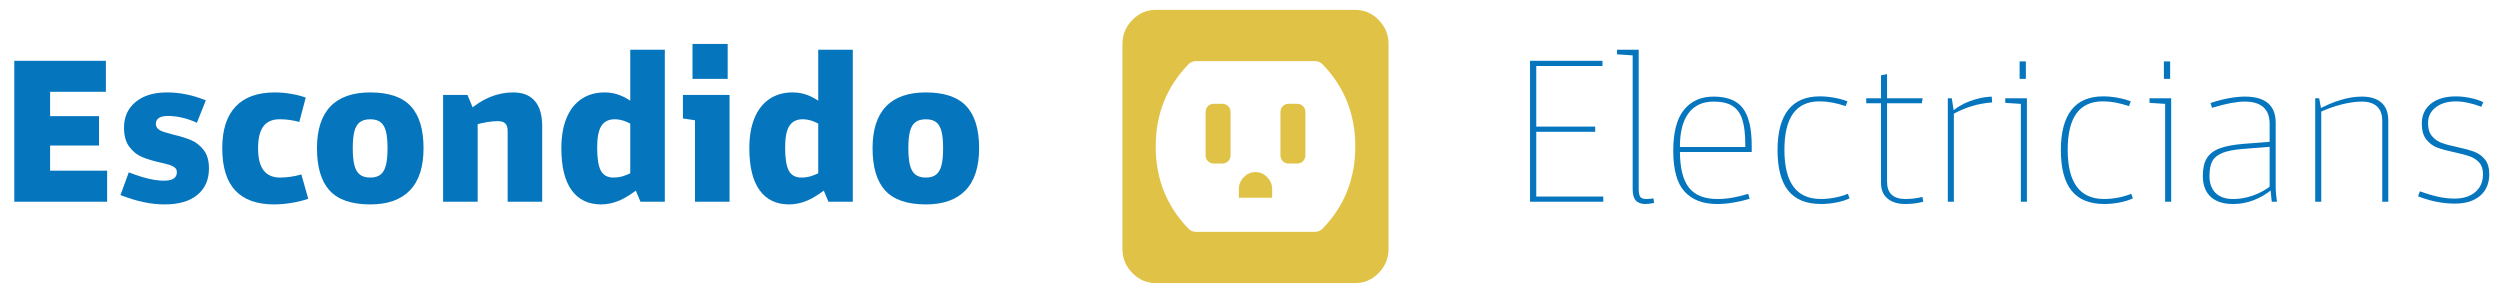 <?xml version="1.0" encoding="UTF-8"?><svg id="uuid-a87f12dd-c0b7-4d9d-aa11-6a721cd358b8" xmlns="http://www.w3.org/2000/svg" width="2.967in" height=".348in" viewBox="0 0 213.651 25.062"><defs><style>.uuid-6119f865-8eb6-4a7a-8497-fe88e2a27646{fill:#0576bd;}.uuid-6119f865-8eb6-4a7a-8497-fe88e2a27646,.uuid-656d6c52-989b-4897-8101-9c5948d43676{stroke-width:0px;}.uuid-656d6c52-989b-4897-8101-9c5948d43676{fill:#e0c246;}</style></defs><path class="uuid-6119f865-8eb6-4a7a-8497-fe88e2a27646" d="m1.21,5.194h7.829v2.651H2.954l1.316-1.317v9.377l-1.316-1.316h6.191v2.651H1.21V5.194Zm2.651,4.733h4.59v2.509H3.861v-2.509Z"/><path class="uuid-6119f865-8eb6-4a7a-8497-fe88e2a27646" d="m10.284,16.67l.711-1.94c.641.249,1.204.43,1.69.543.486.113.919.169,1.299.169.379,0,.661-.06.845-.178.184-.118.276-.302.276-.551,0-.166-.06-.296-.178-.392-.119-.095-.282-.175-.489-.24-.207-.065-.454-.127-.738-.186-.629-.143-1.151-.3-1.566-.472-.415-.172-.777-.46-1.085-.863s-.462-.955-.462-1.655c0-.913.329-1.643.987-2.188.658-.545,1.551-.818,2.678-.818.558,0,1.112.057,1.664.169.552.113,1.106.282,1.664.507l-.765,1.921c-.391-.19-.807-.335-1.245-.436-.439-.101-.848-.151-1.228-.151-.332,0-.587.057-.765.169-.178.113-.267.282-.267.507,0,.178.065.323.196.436.13.113.305.202.525.267.219.065.483.14.791.223.605.142,1.109.3,1.512.472s.756.451,1.059.836c.302.386.454.911.454,1.575,0,.961-.329,1.714-.988,2.26-.658.545-1.592.818-2.802.818-1.163,0-2.419-.267-3.772-.801Z"/><path class="uuid-6119f865-8eb6-4a7a-8497-fe88e2a27646" d="m24.873,17.347c-.522.083-1.008.124-1.459.124-1.471,0-2.577-.398-3.318-1.192-.741-.794-1.112-1.998-1.112-3.612,0-1.565.379-2.752,1.139-3.558.759-.807,1.88-1.21,3.363-1.21.451,0,.916.042,1.397.124s.893.19,1.237.32l-.552,2.082c-.546-.154-1.103-.231-1.672-.231-.629,0-1.094.202-1.397.605-.302.404-.454,1.026-.454,1.868,0,.854.157,1.486.472,1.895.314.409.786.614,1.415.614.249,0,.534-.021.854-.062s.641-.11.96-.205l.587,2.082c-.451.154-.937.273-1.459.356Z"/><path class="uuid-6119f865-8eb6-4a7a-8497-fe88e2a27646" d="m28.165,16.288c-.724-.789-1.085-1.996-1.085-3.621,0-1.577.382-2.767,1.147-3.567.765-.801,1.901-1.201,3.407-1.201,1.578,0,2.731.392,3.46,1.174s1.094,1.981,1.094,3.594c0,1.59-.385,2.788-1.156,3.594-.771.807-1.904,1.21-3.398,1.21-1.589,0-2.746-.395-3.469-1.183Zm4.341-1.361c.213-.166.367-.43.462-.791.095-.362.142-.851.142-1.468,0-.616-.047-1.103-.142-1.459-.095-.355-.249-.614-.462-.774-.214-.16-.504-.24-.872-.24s-.661.08-.881.24c-.219.16-.377.418-.471.774-.095.356-.143.843-.143,1.459,0,.617.047,1.106.143,1.468.095.362.252.625.471.791.22.167.513.249.881.249s.658-.083.872-.249Z"/><path class="uuid-6119f865-8eb6-4a7a-8497-fe88e2a27646" d="m37.861,17.24v-9.127h2.082l.872,2.1v7.028h-2.953Zm5.996-9.341c.807,0,1.42.243,1.842.73.421.486.631,1.204.631,2.153v6.458h-2.953v-6.049c0-.296-.069-.51-.205-.641-.137-.13-.353-.196-.649-.196-.273,0-.587.03-.943.089-.355.059-.724.148-1.103.267l-.445-1.245c1.186-1.044,2.461-1.566,3.825-1.566Z"/><path class="uuid-6119f865-8eb6-4a7a-8497-fe88e2a27646" d="m48.848,16.261c-.587-.807-.881-2.004-.881-3.594,0-.996.145-1.85.436-2.562.29-.711.714-1.257,1.272-1.637.558-.379,1.222-.569,1.993-.569.451,0,.877.077,1.281.231.403.154.783.368,1.139.64l.036,1.958c-.546-.356-1.08-.534-1.602-.534-.51,0-.887.187-1.13.56s-.365.994-.365,1.859c0,.937.107,1.599.32,1.984.213.386.569.578,1.067.578.309,0,.599-.044.872-.133.273-.089.563-.216.872-.383l.463,1.406c-.617.498-1.183.857-1.699,1.077-.516.219-1.035.329-1.557.329-1.092,0-1.931-.403-2.518-1.21Zm5.008-1.103V4.252h2.954v12.988h-2.082l-.872-2.082Z"/><path class="uuid-6119f865-8eb6-4a7a-8497-fe88e2a27646" d="m62.343,17.24h-2.954v-6.957l-1.032-.16v-2.011h3.986v9.127Zm-.16-13.486v2.989h-3.007v-2.989h3.007Z"/><path class="uuid-6119f865-8eb6-4a7a-8497-fe88e2a27646" d="m64.914,16.261c-.587-.807-.881-2.004-.881-3.594,0-.996.145-1.85.436-2.562.29-.711.714-1.257,1.272-1.637.558-.379,1.222-.569,1.993-.569.451,0,.877.077,1.281.231.403.154.783.368,1.139.64l.036,1.958c-.546-.356-1.08-.534-1.602-.534-.51,0-.887.187-1.13.56s-.365.994-.365,1.859c0,.937.107,1.599.32,1.984.213.386.569.578,1.067.578.309,0,.599-.044.872-.133.273-.089.563-.216.872-.383l.463,1.406c-.617.498-1.183.857-1.699,1.077-.516.219-1.035.329-1.557.329-1.092,0-1.931-.403-2.518-1.21Zm5.008-1.103V4.252h2.954v12.988h-2.082l-.872-2.082Z"/><path class="uuid-6119f865-8eb6-4a7a-8497-fe88e2a27646" d="m75.651,16.288c-.724-.789-1.085-1.996-1.085-3.621,0-1.577.382-2.767,1.147-3.567.765-.801,1.901-1.201,3.407-1.201,1.578,0,2.731.392,3.46,1.174s1.094,1.981,1.094,3.594c0,1.59-.385,2.788-1.156,3.594-.771.807-1.904,1.21-3.398,1.21-1.589,0-2.746-.395-3.469-1.183Zm4.341-1.361c.213-.166.367-.43.462-.791.095-.362.142-.851.142-1.468,0-.616-.047-1.103-.142-1.459-.095-.355-.249-.614-.462-.774-.214-.16-.504-.24-.872-.24s-.661.08-.881.24c-.219.16-.377.418-.471.774-.095.356-.143.843-.143,1.459,0,.617.047,1.106.143,1.468.095.362.252.625.471.791.22.167.513.249.881.249s.658-.083.872-.249Z"/><path class="uuid-6119f865-8eb6-4a7a-8497-fe88e2a27646" d="m130.76,5.196h6.191v.445h-5.907l.249-.213v11.582l-.249-.213h5.978v.445h-6.263V5.196Zm.249,5.623h5.32v.445h-5.32v-.445Z"/><path class="uuid-6119f865-8eb6-4a7a-8497-fe88e2a27646" d="m140.635,17.437c-.38,0-.658-.101-.836-.303-.178-.201-.267-.521-.267-.96V4.733l-1.335-.089v-.392h1.851v11.85c0,.356.044.596.133.721s.264.186.525.186c.19,0,.391-.018.605-.053l.053.392c-.296.059-.54.089-.73.089Z"/><path class="uuid-6119f865-8eb6-4a7a-8497-fe88e2a27646" d="m143.98,16.387c-.652-.7-.979-1.868-.979-3.505,0-1.578.305-2.743.916-3.496.61-.753,1.456-1.13,2.535-1.13,1.162,0,1.996.332,2.5.996.504.665.756,1.738.756,3.221v.516h-6.423v-.427h6.085l-.213.196v-.409c0-.901-.086-1.616-.258-2.144s-.454-.914-.845-1.157c-.391-.243-.925-.365-1.601-.365-.937,0-1.652.329-2.144.988-.492.658-.738,1.61-.738,2.856v.373c0,1.435.255,2.479.765,3.131.51.652,1.328.979,2.455.979.795,0,1.667-.148,2.616-.445l.124.427c-.997.296-1.928.445-2.793.445-1.186,0-2.106-.35-2.758-1.05Z"/><path class="uuid-6119f865-8eb6-4a7a-8497-fe88e2a27646" d="m156.914,17.312c-.439.083-.866.124-1.281.124-1.258,0-2.192-.379-2.802-1.139-.611-.759-.916-1.915-.916-3.47,0-1.518.302-2.663.907-3.434s1.506-1.157,2.705-1.157c.403,0,.815.039,1.236.116s.798.181,1.13.311l-.16.409c-.794-.273-1.536-.409-2.224-.409-1.008,0-1.762.344-2.26,1.032-.498.688-.747,1.726-.747,3.114,0,1.4.258,2.449.774,3.149.516.7,1.295,1.05,2.339,1.05.379,0,.774-.038,1.183-.116.409-.077.786-.186,1.13-.329l.143.392c-.333.154-.718.273-1.157.356Z"/><path class="uuid-6119f865-8eb6-4a7a-8497-fe88e2a27646" d="m159.494,8.398h4.822l-.071.427h-4.75v-.427Zm1.815,8.567c-.368-.314-.551-.75-.551-1.308V6.441l.516-.107v9.199c0,.486.13.854.392,1.103.261.249.652.373,1.174.373.486,0,.972-.059,1.459-.178l.071.409c-.463.13-.973.196-1.53.196-.652,0-1.163-.157-1.53-.472Z"/><path class="uuid-6119f865-8eb6-4a7a-8497-fe88e2a27646" d="m166.468,8.398h.338l.178,1.121v7.722h-.516v-8.843Zm1.877.249c.646-.237,1.272-.367,1.877-.391l.035.498c-.629.047-1.222.157-1.779.329-.558.172-1.157.436-1.797.792v-.196c.462-.451,1.017-.794,1.664-1.032Z"/><path class="uuid-6119f865-8eb6-4a7a-8497-fe88e2a27646" d="m173.228,17.241h-.516v-8.362l-1.335-.089v-.392h1.851v8.843Zm-.089-11.992v1.494h-.534v-1.494h.534Z"/><path class="uuid-6119f865-8eb6-4a7a-8497-fe88e2a27646" d="m181.129,17.312c-.44.083-.866.124-1.281.124-1.258,0-2.191-.379-2.803-1.139-.61-.759-.916-1.915-.916-3.47,0-1.518.303-2.663.907-3.434.606-.771,1.507-1.157,2.704-1.157.403,0,.815.039,1.237.116.421.077.797.181,1.13.311l-.16.409c-.795-.273-1.536-.409-2.225-.409-1.008,0-1.761.344-2.26,1.032-.498.688-.747,1.726-.747,3.114,0,1.4.258,2.449.774,3.149.516.7,1.296,1.05,2.34,1.05.379,0,.773-.038,1.183-.116.409-.077.786-.186,1.13-.329l.143.392c-.332.154-.718.273-1.156.356Z"/><path class="uuid-6119f865-8eb6-4a7a-8497-fe88e2a27646" d="m185.559,17.241h-.516v-8.362l-1.335-.089v-.392h1.851v8.843Zm-.089-11.992v1.494h-.534v-1.494h.534Z"/><path class="uuid-6119f865-8eb6-4a7a-8497-fe88e2a27646" d="m188.93,16.814c-.445-.415-.667-1.008-.667-1.779,0-.629.112-1.13.338-1.503.225-.374.587-.655,1.085-.845.498-.19,1.181-.32,2.046-.392l2.526-.196v.427l-2.473.196c-.807.06-1.421.175-1.842.347-.421.172-.711.409-.871.712-.16.302-.24.721-.24,1.254,0,.629.175,1.115.524,1.459.35.344.851.516,1.504.516.569,0,1.145-.103,1.726-.311s1.103-.501,1.565-.881v.392c-.475.391-.993.694-1.557.907s-1.142.32-1.734.32c-.843,0-1.486-.207-1.931-.623Zm5.115-.64l-.071-.107v-5.48c0-.641-.181-1.118-.543-1.432-.361-.315-.887-.472-1.574-.472-.345,0-.741.042-1.192.124-.451.084-.99.22-1.619.409l-.124-.409c.569-.19,1.1-.329,1.592-.418s.94-.133,1.344-.133c.878,0,1.536.186,1.975.56.439.373.658.934.658,1.681v5.427c0,.225.009.442.027.649.018.207.044.43.08.667h-.445l-.106-1.067Z"/><path class="uuid-6119f865-8eb6-4a7a-8497-fe88e2a27646" d="m197.87,17.241v-8.843h.338l.178.943v7.9h-.516Zm3.985-8.985c.723,0,1.281.172,1.672.516.392.344.588.854.588,1.53v6.939h-.517v-6.921c0-.546-.151-.955-.453-1.228-.303-.273-.732-.409-1.29-.409-.511,0-1.095.083-1.753.249-.658.167-1.35.421-2.072.765l-.036-.267c1.412-.783,2.698-1.174,3.861-1.174Z"/><path class="uuid-6119f865-8eb6-4a7a-8497-fe88e2a27646" d="m206.659,16.779l.16-.427c.628.226,1.171.386,1.628.48.456.095.898.142,1.325.142.747,0,1.34-.186,1.779-.56.439-.374.658-.881.658-1.522,0-.427-.106-.759-.32-.996-.213-.237-.477-.412-.792-.525s-.744-.229-1.289-.347c-.617-.13-1.112-.264-1.486-.4-.373-.136-.69-.367-.952-.694-.261-.326-.391-.78-.391-1.361,0-.724.261-1.293.782-1.708.522-.415,1.233-.623,2.136-.623.402,0,.827.048,1.272.143.445.095.798.213,1.059.356l-.16.391c-.367-.142-.741-.255-1.12-.338-.38-.083-.73-.124-1.05-.124-.712,0-1.287.169-1.727.507-.439.338-.658.786-.658,1.343,0,.487.116.863.348,1.13.231.267.513.46.845.578.332.119.783.238,1.353.356.593.131,1.065.261,1.414.392s.649.347.898.649c.249.302.374.727.374,1.272,0,.783-.262,1.397-.783,1.842-.522.444-1.239.667-2.152.667-1.032,0-2.082-.207-3.149-.623Z"/><path class="uuid-656d6c52-989b-4897-8101-9c5948d43676" d="m115.826.844c.769,0,1.436.29,1.999.867.562.578.844,1.262.844,2.052v17.514c0,.79-.282,1.475-.844,2.052-.563.577-1.23.867-1.999.867h-17.061c-.77,0-1.437-.29-1.999-.867-.563-.578-.844-1.262-.844-2.052V3.763c0-.79.281-1.474.844-2.052.562-.577,1.228-.867,1.999-.867h17.061Zm-2.755,18.654c1.836-1.915,2.755-4.241,2.755-6.978s-.918-5.062-2.755-6.978c-.178-.212-.415-.319-.71-.319h-10.13c-.296,0-.533.107-.711.319-1.836,1.915-2.754,4.242-2.754,6.978s.918,5.062,2.754,6.978c.178.213.415.319.711.319h10.13c.295,0,.533-.106.71-.319Zm-8.619-10.627c.206,0,.377.068.511.205s.2.312.2.524v3.649c0,.213-.066.388-.2.524s-.304.205-.511.205h-.711c-.207,0-.378-.068-.511-.205-.133-.137-.2-.311-.2-.524v-3.649c0-.212.067-.388.2-.524.133-.137.303-.205.511-.205h.711Zm1.844,6.271c.281-.289.614-.433 1-.433.385,0,.718.144 1.0.433.281.29.422.631.422,1.026v.73h-2.844v-.73c0-.395.14-.737.422-1.026Zm4.554-6.271c.207,0,.377.068.511.205s.2.312.2.524v3.649c0,.213-.067.388-.2.524s-.304.205-.511.205h-.711c-.207,0-.377-.068-.511-.205s-.2-.311-.2-.524v-3.649c0-.212.067-.388.2-.524s.303-.205.511-.205h.711Z"/></svg>